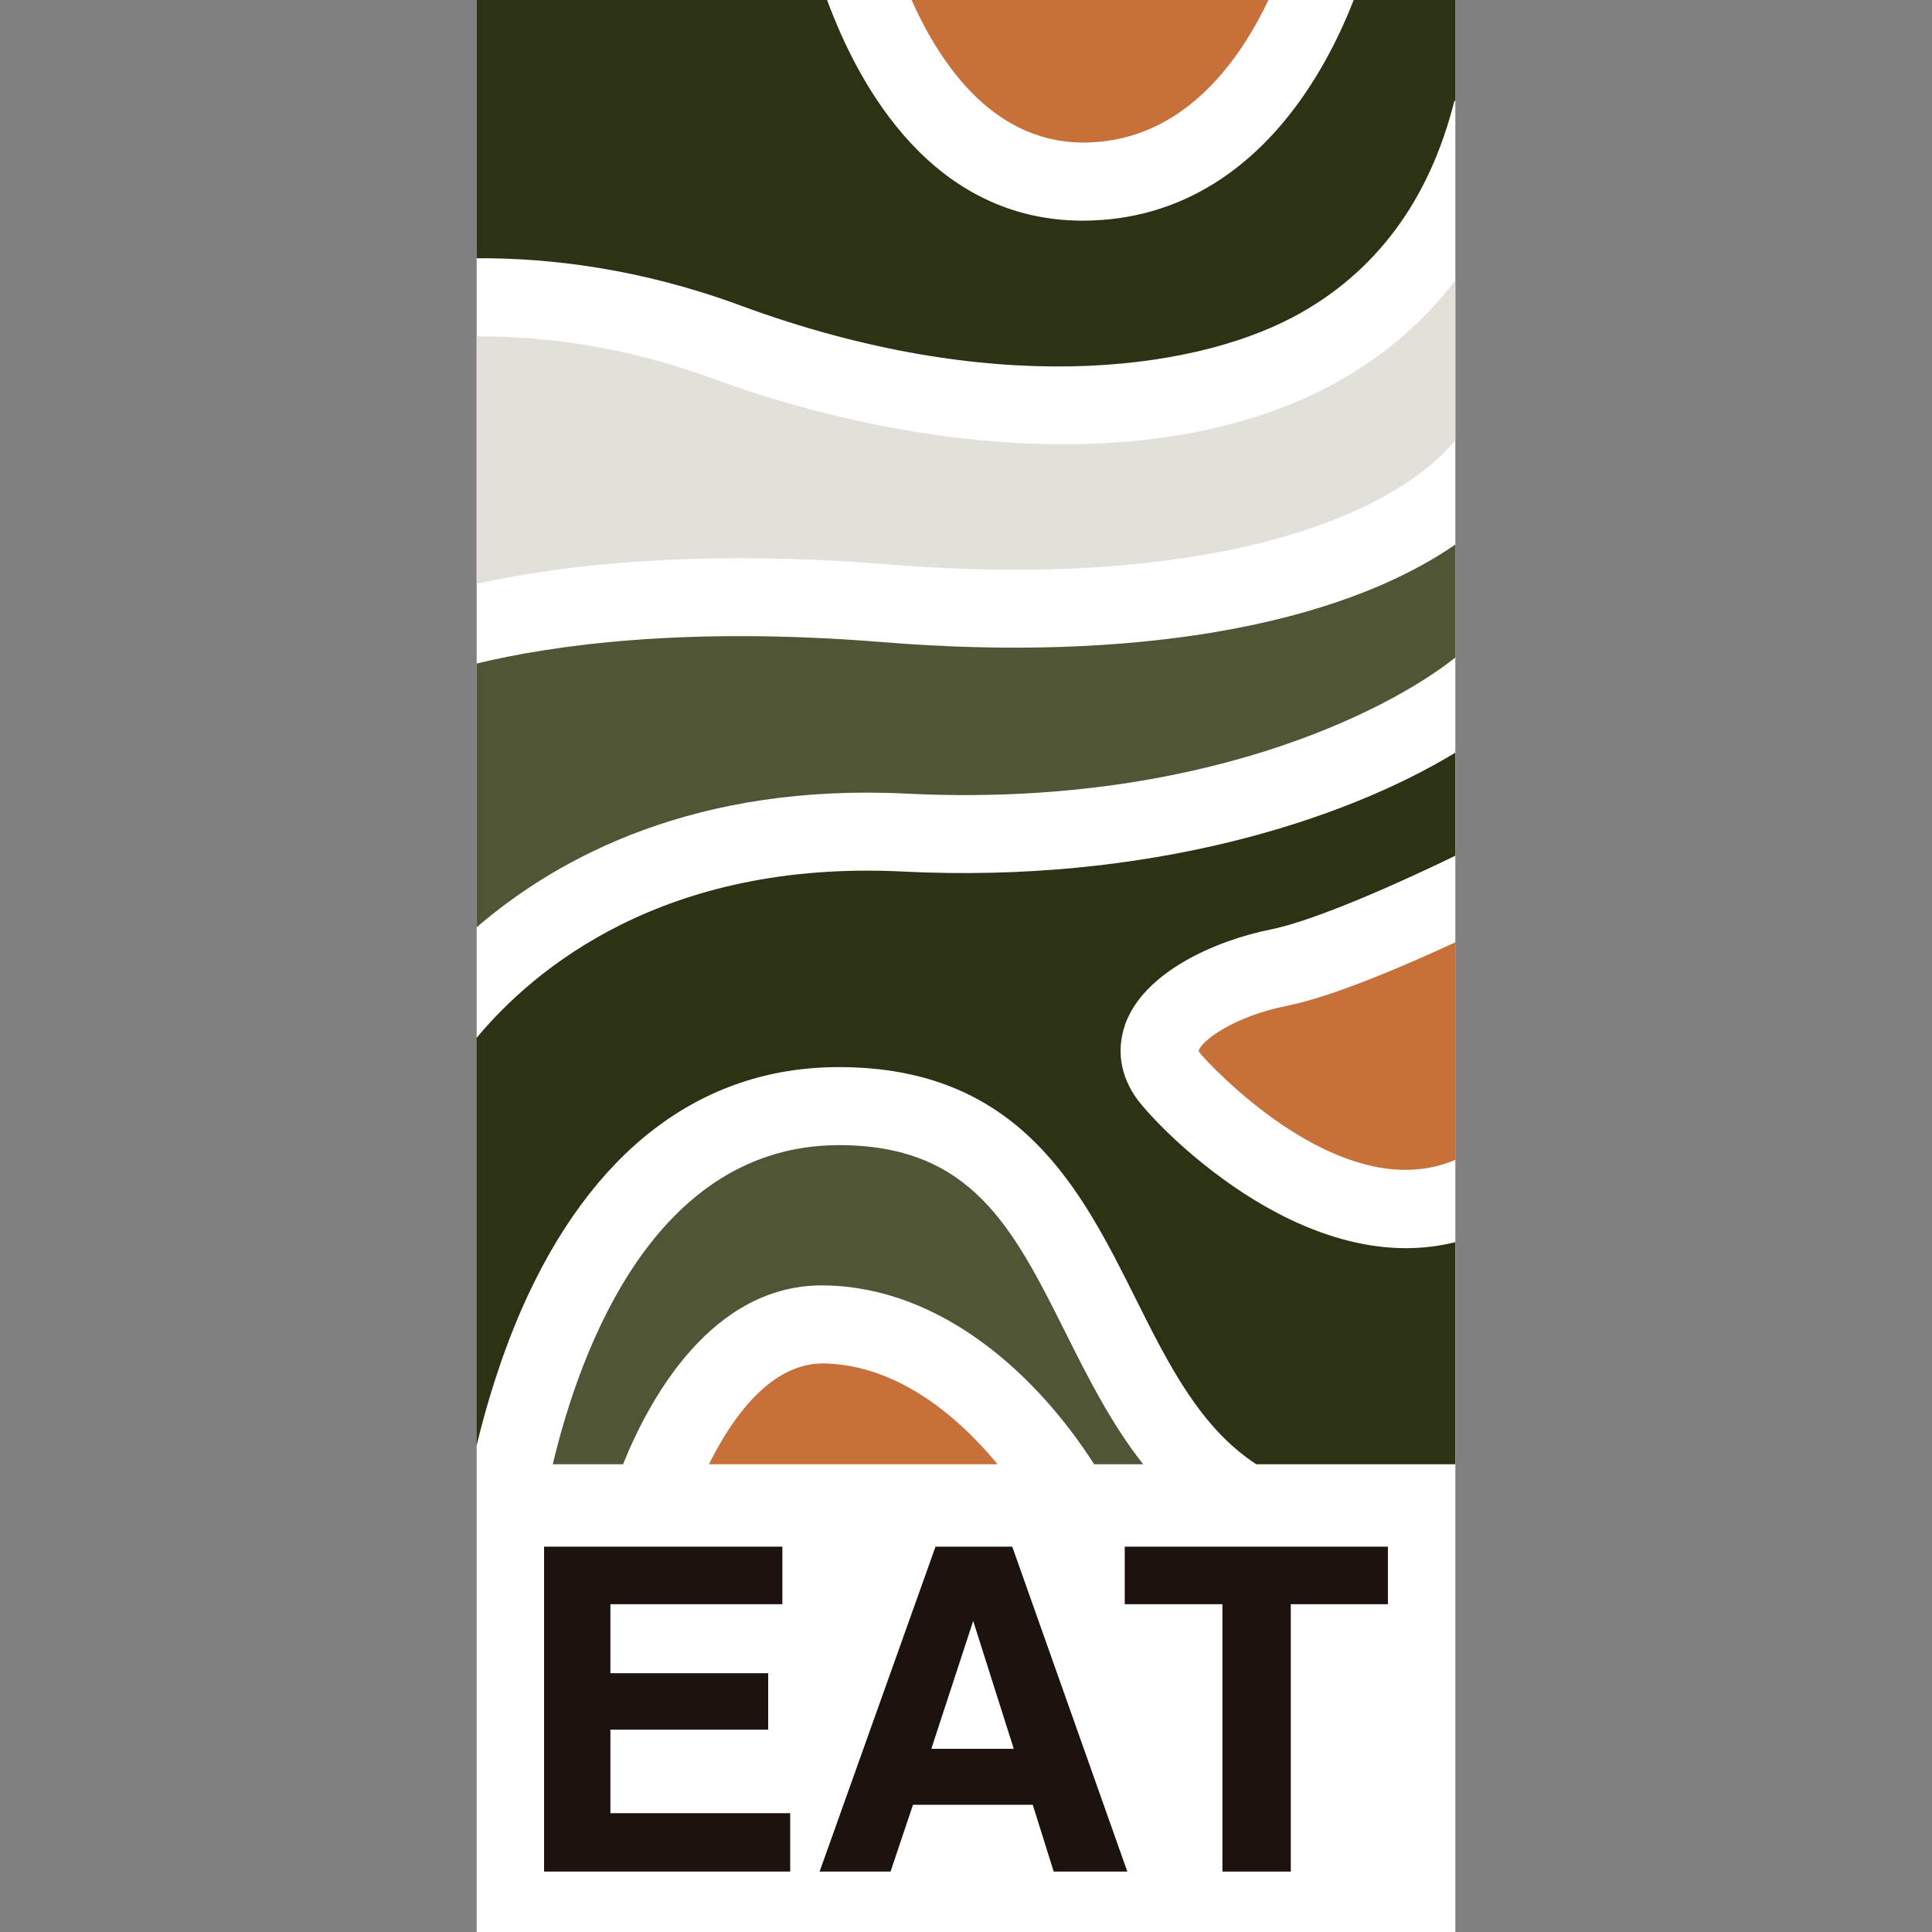 <?xml version="1.0" encoding="UTF-8"?>
<svg id="Layer_1" xmlns="http://www.w3.org/2000/svg" version="1.1" viewBox="0 0 180 180">
  <rect x="0" y="0" width="180" height="180" fill="#808080" stroke="none"/>
  <!-- Generator: Adobe Illustrator 29.0.1, SVG Export Plug-In . SVG Version: 2.1.0 Build 192)  -->
  <defs>
    <style>
      .st0 {
        fill: #c77039;
      }

      .st1 {
        fill: #e3e0d9;
      }

      .st2 {
        fill: #505535;
      }

      .st3 {
        fill: #fff;
      }

      .st4 {
        fill: #1c120e;
      }

      .st5 {
        fill: #2c3214;
      }
    </style>
  </defs>
  <rect class="st3" x="44.41" width="91.18" height="180"/>
  <g>
    <path class="st5" d="M135.59,0v9.42l-.09-.02c-2.34,9.33-7.4,16.1-15.04,20.15-9.65,5.09-28.23,7.49-51.48-1.09-9.23-3.41-17.68-4.44-24.57-4.4V0h32.65c3.02,8.21,9.89,20.56,23.84,20.56.29,0,.59-.01.89-.02,8.8-.32,16.2-5.32,21.42-14.42,1.22-2.12,2.17-4.23,2.91-6.12h9.47Z"/>
    <path class="st0" d="M118.18,0c-2.84,5.97-8.01,12.95-16.66,13.27-8.68.34-13.8-7.02-16.59-13.27h33.25Z"/>
    <path class="st1" d="M135.59,26.1v14.91c-6.4,7.75-24.26,13.89-52.73,11.58-17.83-1.45-30.49.05-38.45,1.8v-23.05c6.15-.03,13.73.88,22.05,3.95,9.45,3.49,21.19,6.1,32.64,6.1,8.81-.01,17.44-1.55,24.75-5.41,4.72-2.49,8.63-5.79,11.74-9.87Z"/>
    <path class="st2" d="M135.59,50.74v10.52c-6.29,5.01-23.9,14.03-51.13,12.68-19.54-.97-32.31,5.8-40.05,12.45v-24.57c7.04-1.7,19.44-3.49,37.87-1.99,23.3,1.89,42.35-1.52,53.31-9.1Z"/>
    <path class="st5" d="M104.81,95.51c-.89,2.58-.32,5.25,1.62,7.51,2.67,3.13,7.86,7.77,13.72,10.57,3.76,1.8,7.4,2.7,10.84,2.7,1.57,0,3.11-.19,4.59-.56v20.69h-18.54c-5.24-3.43-8.17-9.3-11.24-15.44-5.05-10.11-10.77-21.56-27.63-21.56h-.07c-12.83.02-23.02,7.82-29.49,22.53-1.98,4.54-3.32,9.05-4.21,12.75v-38c5.32-6.39,17.39-16.61,39.7-15.5,22.85,1.14,41.07-4.74,51.48-11.07v9.6c-4.89,2.38-12.92,6-17.16,6.86-5.22,1.04-11.91,4.01-13.62,8.92Z"/>
    <path class="st2" d="M106.49,136.42h-4.55c-5.34-8.34-14.18-16.44-25.01-16.66-10.65-.24-16.52,10.77-18.88,16.66h-6.55c2.61-10.93,9.57-29.69,26.63-29.73h.05c12.36,0,16.22,7.74,21.13,17.54,2.04,4.07,4.21,8.41,7.19,12.18Z"/>
    <path class="st0" d="M92.93,136.42h-26.88c2.11-4.25,5.68-9.39,10.61-9.39h.14c6.55.14,12.15,4.56,16.14,9.39Z"/>
    <path class="st0" d="M135.59,87.78v20.28c-10.89,4.65-23.5-9.6-23.63-9.75-.19-.23-.27-.38-.29-.38.19-.91,3.23-3.22,8.18-4.21,4.28-.85,10.9-3.69,15.74-5.93Z"/>
  </g>
  <g>
    <path class="st4" d="M71.57,161.15h-14.7v7.78h16.75v5.44h-22.93v-30.27h22.2v5.36h-16.02v6.43h14.7v5.26Z"/>
    <path class="st4" d="M96.21,168.15h-11.15l-2.09,6.22h-6.61l10.8-30.27h7.15l10.72,30.27h-6.86l-1.95-6.22ZM94.45,162.93l-3.78-11.91-3.9,11.91h7.68Z"/>
    <path class="st4" d="M129.31,144.1v5.36h-9.05v24.91h-6.37v-24.91h-9.1v-5.36h24.52Z"/>
  </g>
</svg>